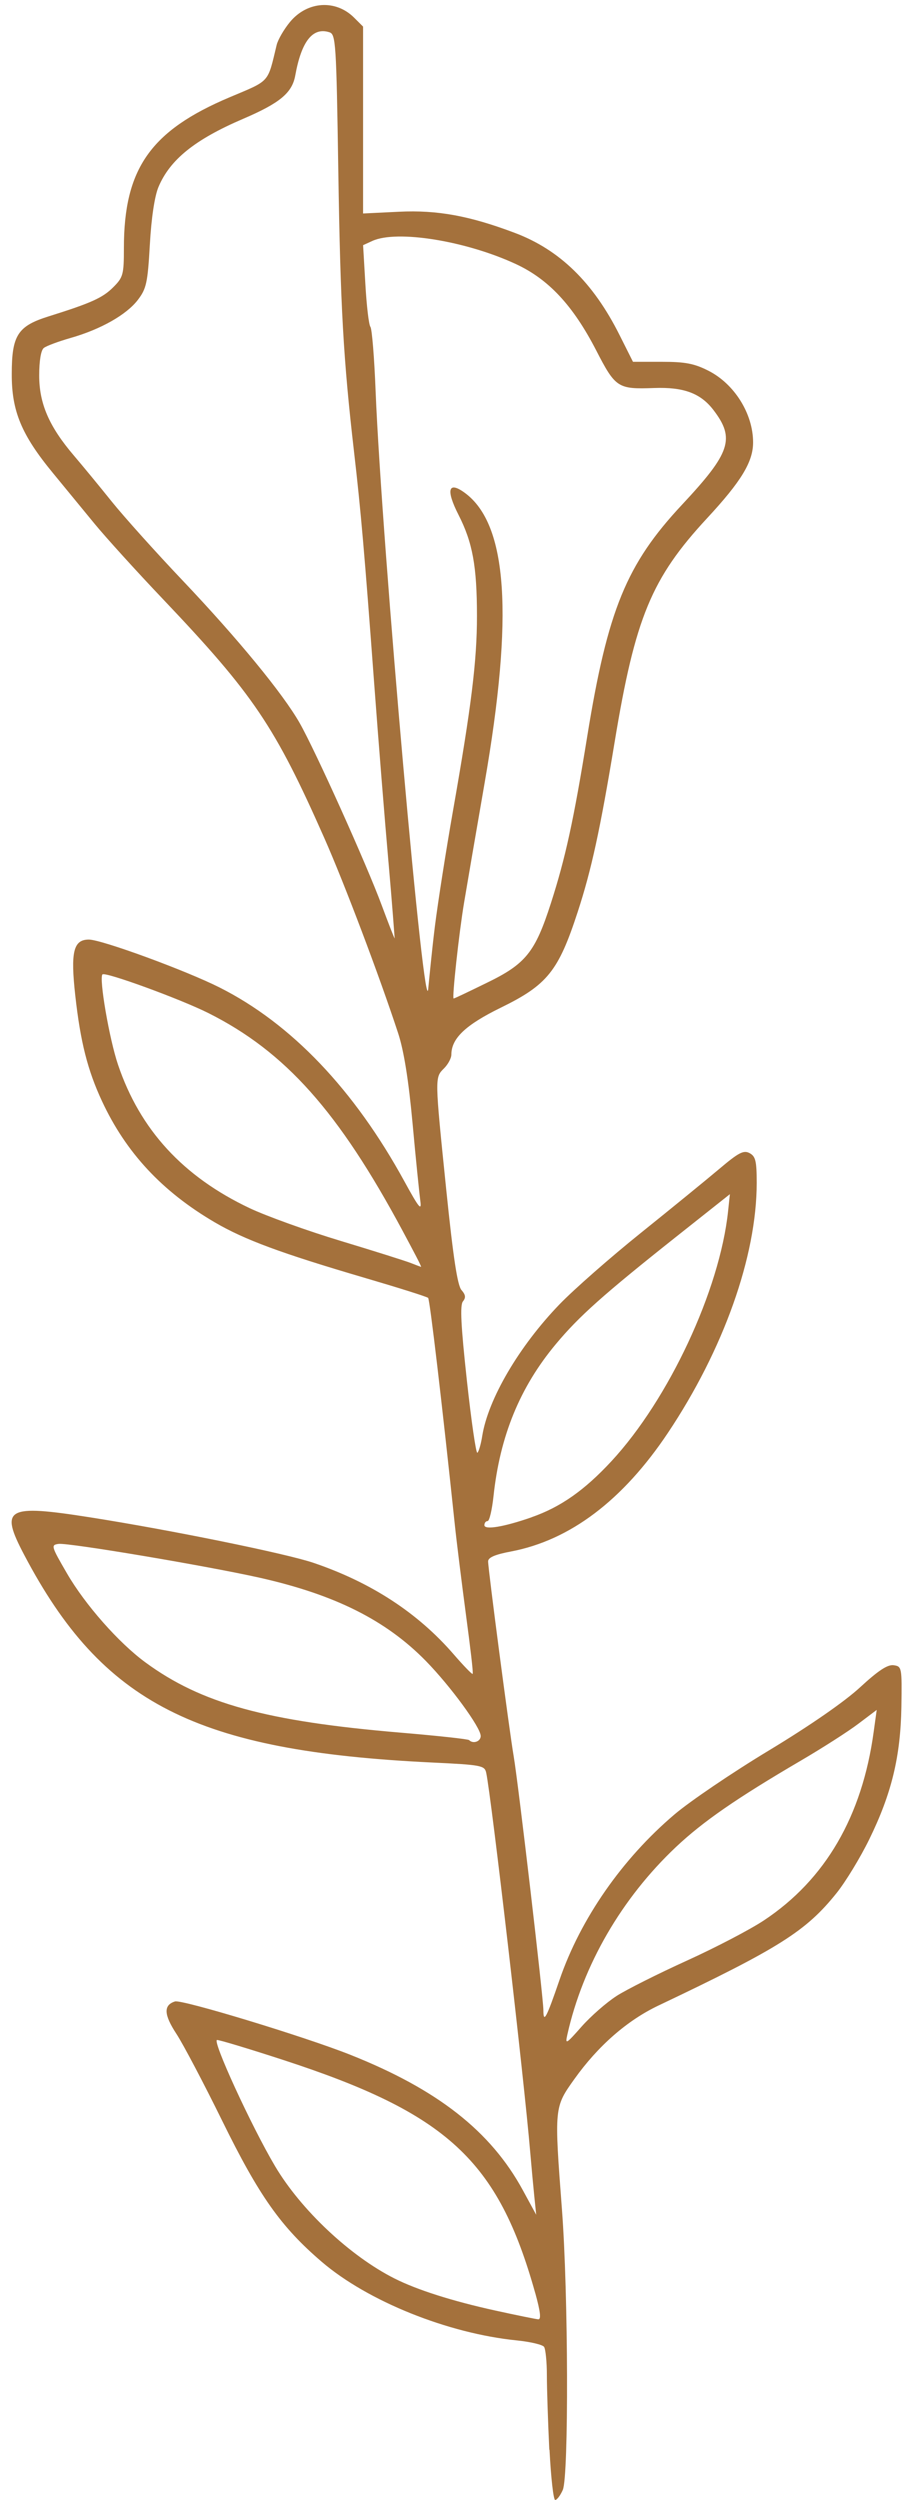 <?xml version="1.0" encoding="UTF-8"?><svg xmlns="http://www.w3.org/2000/svg" xmlns:xlink="http://www.w3.org/1999/xlink" height="150.3" preserveAspectRatio="xMidYMid meet" version="1.0" viewBox="-0.7 -0.3 54.3 150.3" width="54.3" zoomAndPan="magnify"><g id="change1_1"><path d="M53.04,99.815c-0.365-0.051-0.921,0.313-2.021,1.328c-0.938,0.866-3.027,2.312-5.484,3.797 c-2.184,1.318-4.735,3.047-5.672,3.842c-3.148,2.671-5.652,6.271-6.916,9.946c-0.784,2.287-0.972,2.653-0.972,1.828 c0.008-0.69-1.509-13.647-1.784-15.258c-0.256-1.488-1.539-11.252-1.539-11.723c-0.001-0.237,0.405-0.415,1.381-0.599 c3.547-0.675,6.719-3.072,9.43-7.129c3.344-5.005,5.34-10.622,5.34-15.027c0-1.322-0.068-1.598-0.428-1.793 c-0.36-0.191-0.656-0.038-1.826,0.952c-0.768,0.648-2.889,2.379-4.715,3.846c-1.825,1.466-4.027,3.399-4.892,4.296 c-2.427,2.516-4.288,5.687-4.644,7.91c-0.078,0.505-0.215,0.96-0.293,1.011c-0.08,0.052-0.364-1.909-0.631-4.355 c-0.361-3.315-0.418-4.521-0.236-4.745c0.184-0.228,0.162-0.396-0.088-0.683c-0.242-0.275-0.498-1.966-0.916-6.037 c-0.694-6.782-0.693-6.732-0.136-7.288c0.246-0.245,0.444-0.616,0.444-0.831c0.002-0.975,0.852-1.781,2.965-2.817 c2.807-1.372,3.471-2.199,4.631-5.756c0.828-2.535,1.352-4.947,2.223-10.223c1.232-7.472,2.213-9.842,5.559-13.452 c2.055-2.217,2.766-3.389,2.766-4.556c0-1.722-1.121-3.517-2.69-4.312c-0.852-0.432-1.396-0.535-2.795-0.535h-1.738l-0.805-1.604 c-1.583-3.161-3.603-5.13-6.301-6.147c-2.733-1.031-4.659-1.381-6.958-1.271l-2.166,0.105V6.918V1.299l-0.535-0.533 c-1.113-1.114-2.827-0.998-3.864,0.26c-0.362,0.439-0.718,1.056-0.797,1.374c-0.56,2.323-0.368,2.11-2.816,3.143 C8.355,7.554,6.75,9.84,6.75,14.614c0,1.6-0.045,1.76-0.644,2.359c-0.636,0.636-1.328,0.947-3.876,1.746 c-1.861,0.582-2.223,1.132-2.223,3.459c-0.01,2.24,0.584,3.667,2.486,5.974c0.697,0.847,1.814,2.208,2.484,3.025 s2.533,2.873,4.143,4.565c5.422,5.709,6.709,7.617,9.691,14.363c1.198,2.71,3.304,8.276,4.434,11.725 c0.342,1.049,0.624,2.803,0.865,5.422c0.193,2.13,0.408,4.219,0.465,4.646c0.09,0.636-0.08,0.429-0.951-1.162 c-3.02-5.525-6.805-9.495-11.125-11.67c-2.041-1.027-7.092-2.878-7.855-2.878c-0.931,0-1.109,0.742-0.816,3.377 c0.308,2.771,0.74,4.481,1.604,6.335c1.443,3.101,3.621,5.439,6.791,7.293c1.781,1.041,3.971,1.852,8.979,3.324 c2.048,0.601,3.774,1.144,3.844,1.214c0.101,0.101,0.844,6.412,1.604,13.637c0.108,1.035,0.411,3.462,0.667,5.394 s0.456,3.521,0.402,3.575c-0.035,0.034-0.553-0.501-1.148-1.189c-2.149-2.481-4.947-4.307-8.408-5.485 c-1.646-0.561-8.568-1.972-13.431-2.737c-5.06-0.797-5.463-0.567-3.975,2.259c4.704,8.936,10.327,11.798,24.522,12.479 c2.97,0.142,3.162,0.178,3.258,0.617c0.304,1.411,2.271,18.354,2.647,22.813c0.073,0.852,0.183,2.046,0.245,2.654l0.115,1.106 l-0.805-1.479c-1.931-3.548-5.131-6.058-10.392-8.147c-2.751-1.092-10.111-3.33-10.524-3.199c-0.701,0.221-0.675,0.791,0.09,1.956 c0.408,0.625,1.647,2.978,2.753,5.229c2.216,4.51,3.522,6.36,5.977,8.465c2.765,2.37,7.581,4.309,11.726,4.728 c0.818,0.083,1.561,0.256,1.649,0.391c0.089,0.136,0.167,0.9,0.167,1.703c0,0.802,0.067,2.818,0.146,4.479h0.013 c0.084,1.662,0.235,3.021,0.341,3.021c0.104,0,0.313-0.272,0.459-0.608c0.359-0.834,0.334-11.783-0.053-16.869 c-0.465-6.125-0.464-6.131,0.746-7.825c1.426-2,3.177-3.53,5.057-4.424c7.266-3.454,8.873-4.469,10.711-6.761 c0.545-0.68,1.428-2.131,1.964-3.227c1.348-2.754,1.882-4.971,1.935-7.967C53.54,99.946,53.53,99.884,53.04,99.815z M22.256,54.132 c-0.904-2.449-3.998-9.319-4.942-10.974c-1.012-1.77-3.706-5.051-7.017-8.542c-1.617-1.702-3.539-3.844-4.273-4.756 c-0.732-0.913-1.758-2.159-2.281-2.771c-1.49-1.747-2.086-3.123-2.086-4.813c0-0.88,0.104-1.519,0.276-1.654 c0.152-0.124,0.874-0.391,1.604-0.601c1.814-0.516,3.369-1.396,4.055-2.294c0.51-0.67,0.589-1.019,0.719-3.323 c0.09-1.604,0.287-2.911,0.518-3.46c0.693-1.649,2.188-2.854,5.09-4.099c2.215-0.95,2.947-1.56,3.136-2.607 c0.372-2.059,1.05-2.917,2.05-2.599c0.387,0.124,0.419,0.591,0.539,8.368c0.126,8.147,0.301,11.271,0.946,16.865 c0.411,3.557,0.627,6.047,1.212,13.94c0.252,3.406,0.639,8.234,0.859,10.729h0.001c0.22,2.495,0.371,4.575,0.371,4.575 C23.017,56.138,22.67,55.245,22.256,54.132z M24.001,75.633c-0.304-0.121-2.196-0.718-4.204-1.325 c-2.008-0.605-4.477-1.496-5.485-1.972c-4.006-1.897-6.593-4.716-7.914-8.622c-0.522-1.535-1.155-5.213-0.936-5.432 c0.168-0.17,4.693,1.485,6.37,2.326c4.628,2.324,7.83,5.916,11.691,13.115v0.001c0.635,1.187,1.146,2.143,1.094,2.143 C24.583,75.857,24.305,75.753,24.001,75.633z M25.059,59.067c-0.181,2.947-2.801-26.676-3.172-35.843 c-0.078-2.009-0.219-3.753-0.313-3.873c-0.095-0.122-0.23-1.275-0.303-2.566l-0.137-2.345l0.56-0.256 c1.476-0.671,5.604-0.008,8.614,1.386c1.976,0.913,3.447,2.491,4.84,5.19c1.166,2.268,1.307,2.346,3.486,2.268 c1.781-0.065,2.801,0.315,3.575,1.333c1.303,1.711,1.02,2.561-1.89,5.675c-3.351,3.582-4.477,6.333-5.709,13.947 c-0.814,5.034-1.308,7.298-2.182,10.016c-0.951,2.96-1.514,3.655-3.871,4.797c-1.059,0.517-1.926,0.935-1.979,0.935 c-0.105,0,0.318-3.899,0.627-5.753c0.172-1.034,0.728-4.27,1.234-7.191c1.754-10.09,1.385-15.553-1.176-17.447 c-1.007-0.743-1.166-0.206-0.392,1.312c0.849,1.666,1.11,3.092,1.11,6.092c0,2.691-0.336,5.414-1.442,11.704 c-0.417,2.373-0.908,5.51-1.091,6.969v0.002C25.268,56.877,25.113,58.52,25.059,59.067z M27.508,104.317 c-0.06-0.063-1.918-0.262-4.129-0.45c-8.078-0.682-11.971-1.753-15.337-4.224C6.44,98.467,4.421,96.18,3.331,94.3 c-0.957-1.648-0.977-1.715-0.508-1.779c0.604-0.078,8.926,1.323,12.107,2.037c4.521,1.019,7.581,2.553,9.98,5.004 c1.478,1.511,3.295,3.996,3.295,4.502l0.002,0.003C28.208,104.402,27.754,104.563,27.508,104.317z M28.428,91.394 c0-0.137,0.088-0.246,0.193-0.246c0.11,0,0.266-0.673,0.355-1.493c0.388-3.625,1.586-6.55,3.745-9.141 c1.401-1.682,2.866-2.987,7.235-6.455l3.234-2.564l-0.109,1.031c-0.504,4.743-3.563,11.296-7.012,15.021 c-1.624,1.753-3.056,2.759-4.802,3.37l0.003,0.002C29.606,91.499,28.428,91.697,28.428,91.394z M31.673,139.14 c-0.144-0.011-1.306-0.246-2.583-0.527c-2.579-0.566-4.706-1.242-6.068-1.929c-2.668-1.344-5.627-4.126-7.183-6.754 c-1.427-2.408-3.803-7.585-3.485-7.585c0.157,0,1.929,0.535,3.938,1.189c9.906,3.224,12.957,6.039,15.191,14.021h0.002 C31.792,138.665,31.85,139.14,31.673,139.14z M51.837,103.819c-0.694,5.08-2.906,8.883-6.594,11.332 c-0.827,0.551-2.917,1.642-4.644,2.426c-1.725,0.784-3.631,1.741-4.234,2.128h0.004c-0.602,0.386-1.546,1.214-2.097,1.837 c-0.942,1.067-0.993,1.094-0.853,0.471c0.936-4.171,3.263-8.186,6.525-11.266c1.634-1.539,3.641-2.928,7.531-5.207 c1.288-0.755,2.838-1.747,3.441-2.206l1.103-0.832L51.837,103.819z" fill="#A4713C"/></g></svg>